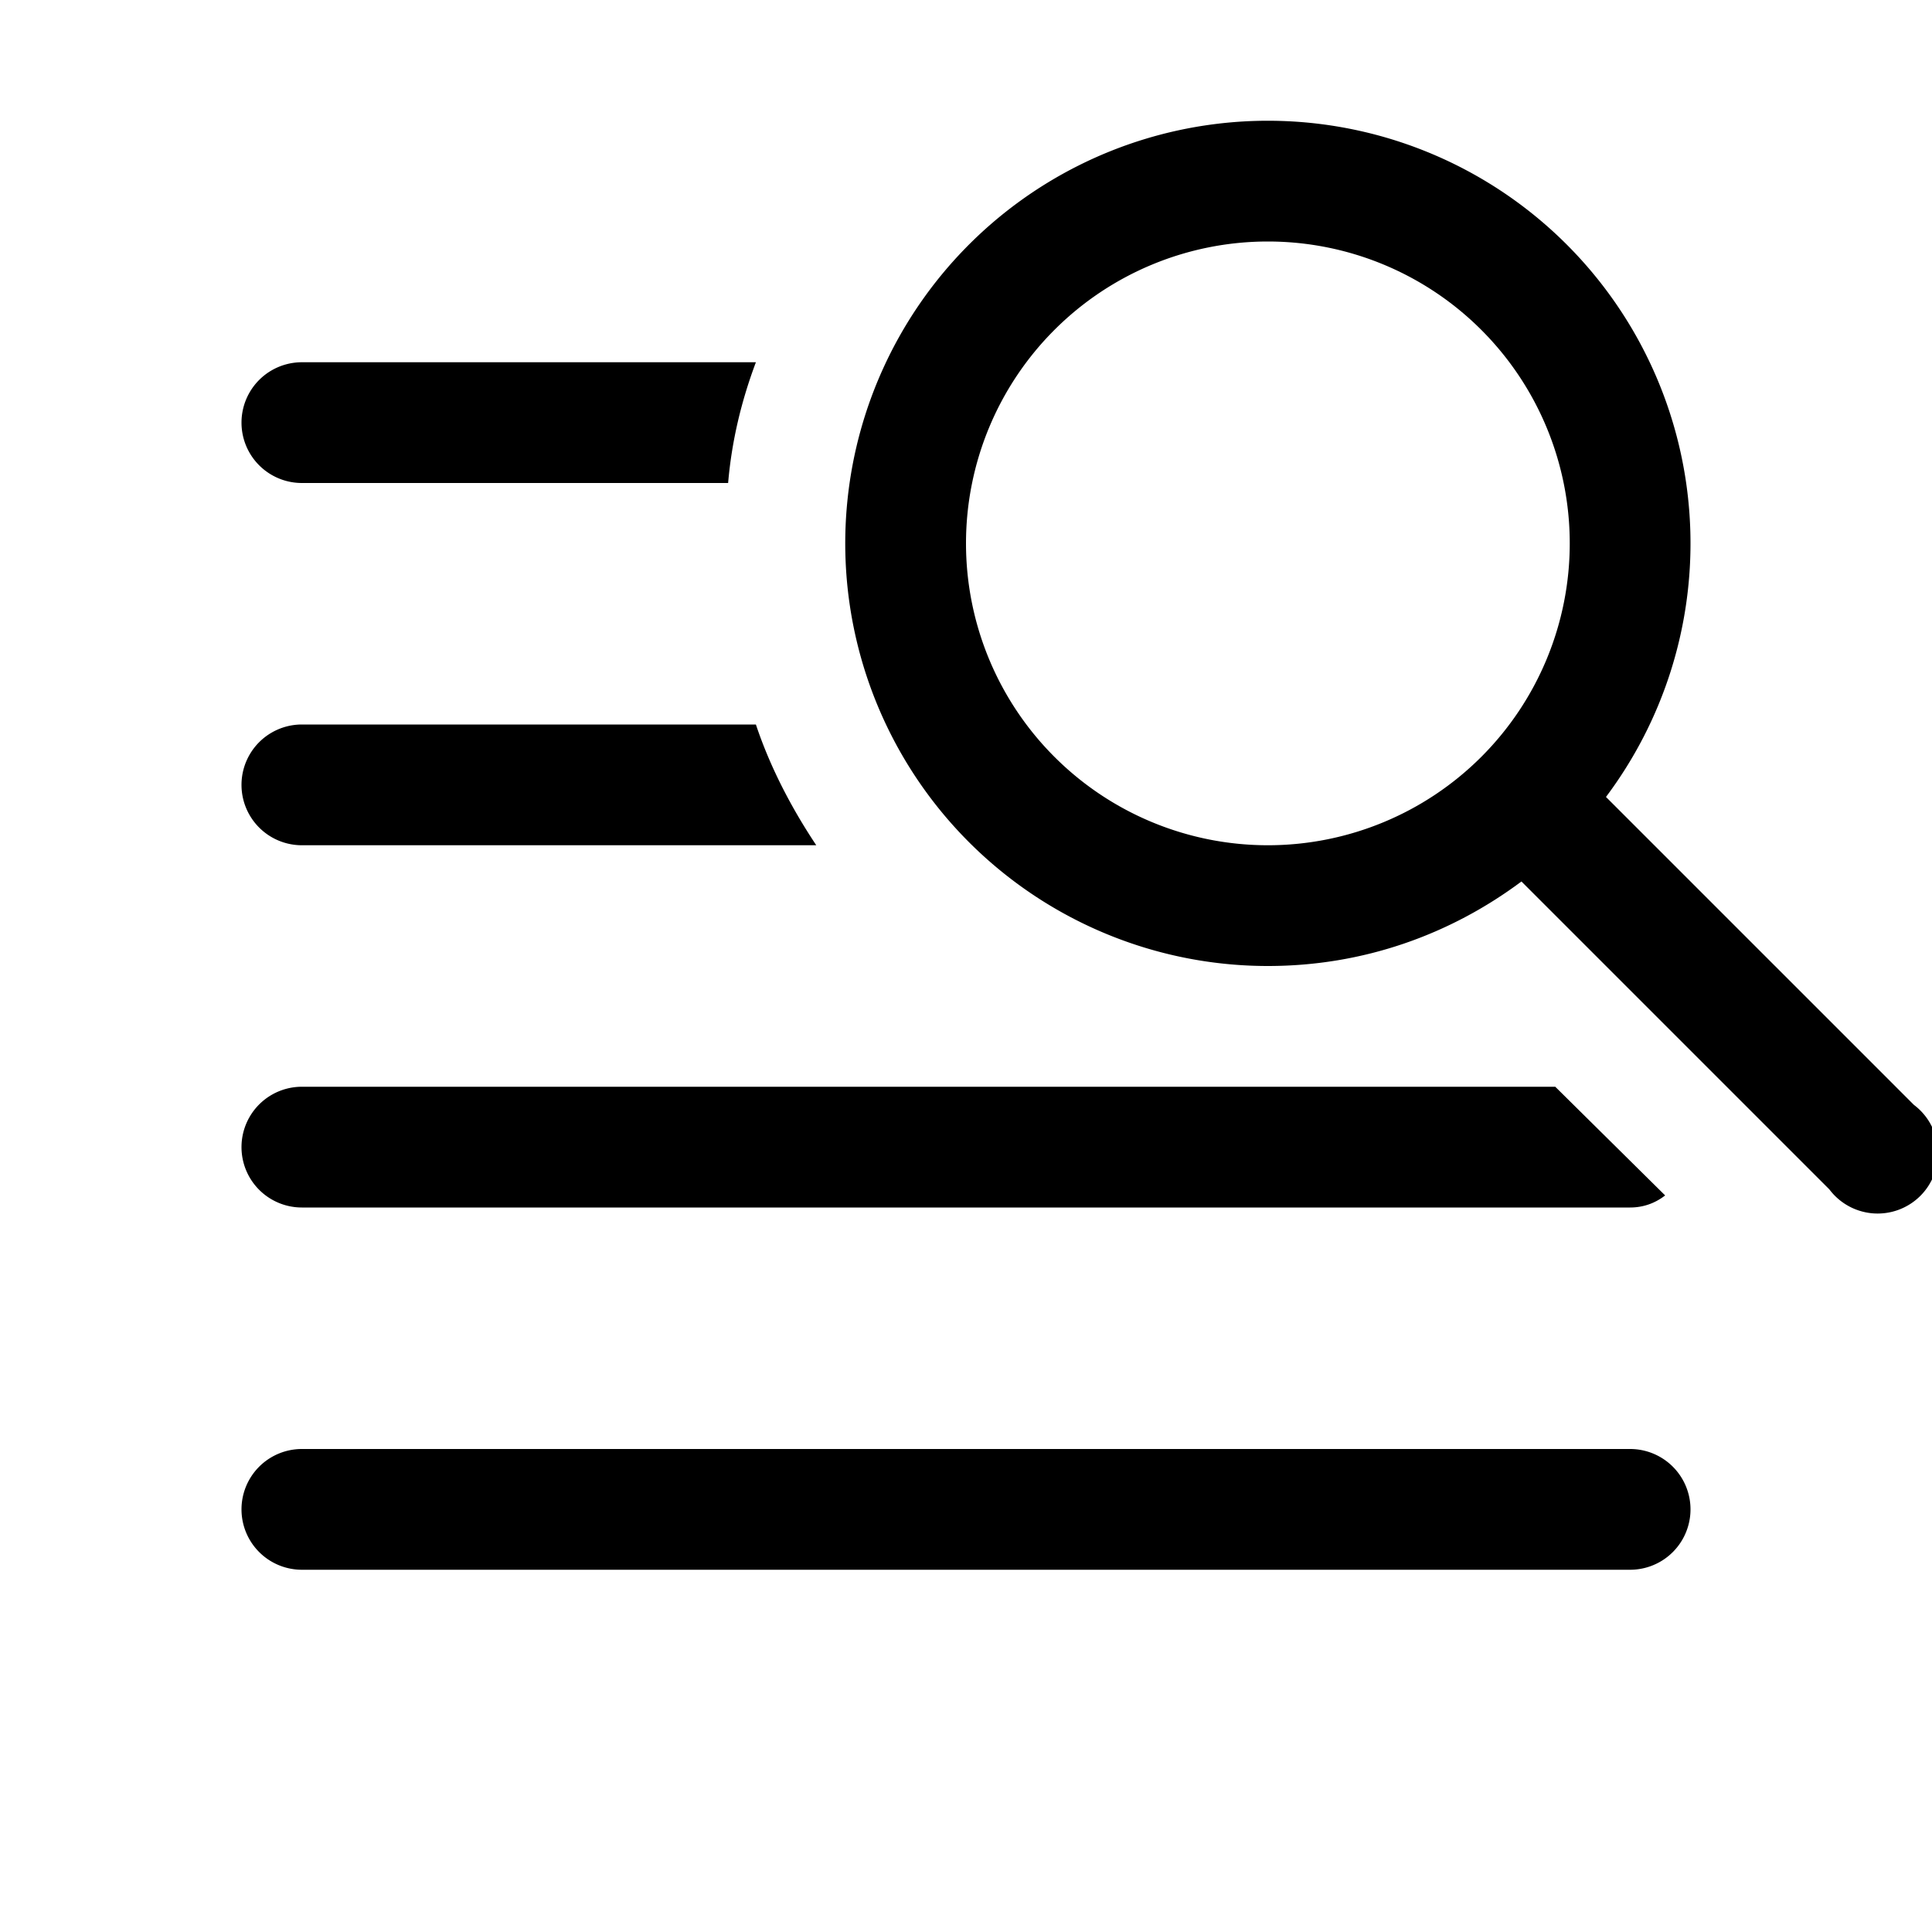 <svg width="16" height="16" viewBox="0 0 16 16" xmlns="http://www.w3.org/2000/svg"><path d="M10.5 8c.79 0 1.51-.26 2.1-.7l2.55 2.55a.5.5 0 1 0 .7-.7L13.3 6.6A3.5 3.5 0 1 0 10.5 8Zm0-1a2.5 2.5 0 1 1 0-5 2.5 2.5 0 0 1 0 5Zm3.29 2.9-.91-.9H2.5a.5.5 0 0 0 0 1h11c.1 0 .2-.03.29-.1ZM6.76 7c-.2-.3-.38-.64-.5-1H2.5a.5.5 0 0 0 0 1h4.26Zm-.5-4c-.12.32-.2.65-.23 1H2.5a.5.5 0 0 1 0-1h3.76ZM2.5 12a.5.5 0 0 0 0 1h11a.5.5 0 0 0 0-1h-11Z"/></svg>